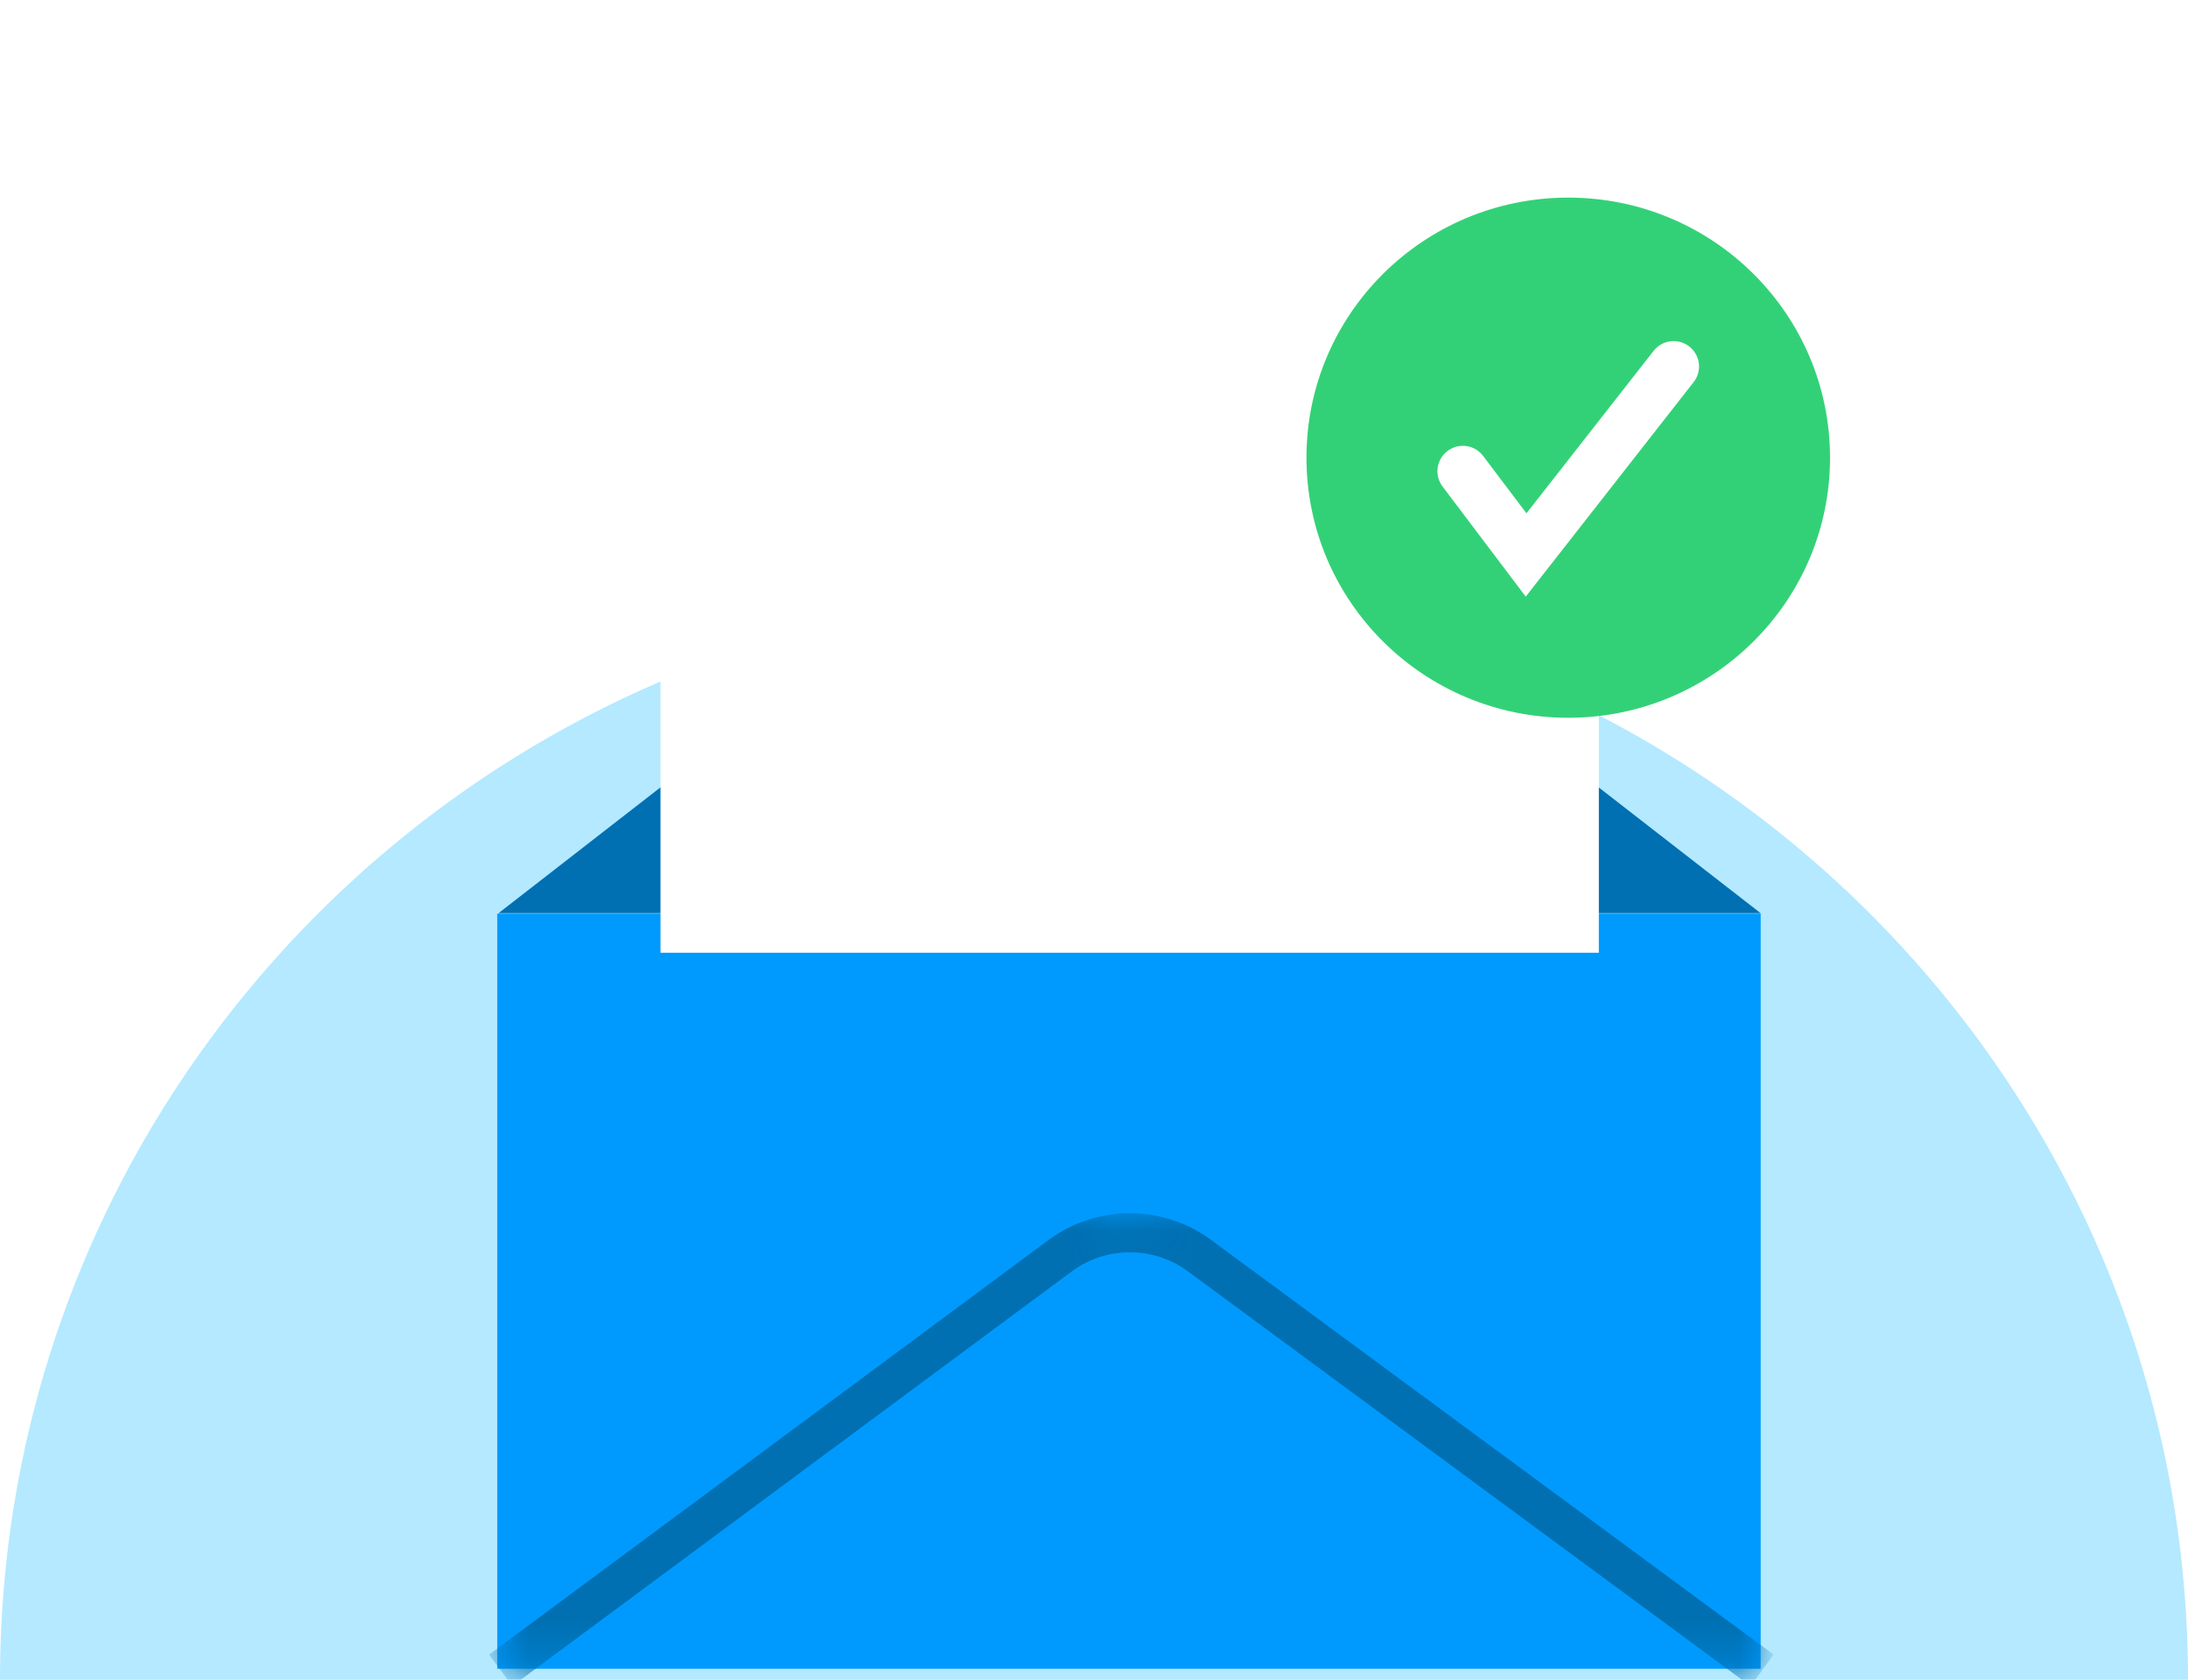 <svg width="56" height="43" viewBox="0 0 56 43" fill="none" xmlns="http://www.w3.org/2000/svg">
<g clip-path="url(#clip0_14266_228249)">
<g clip-path="url(#clip1_14266_228249)">
<path d="M28 70.824C12.536 70.824 0 58.367 0 43C0 27.634 12.536 15.177 28 15.177C43.464 15.177 56 27.634 56 43C56 58.367 43.464 70.824 28 70.824Z" fill="#B4E9FF"/>
</g>
<path d="M12.727 23.39H45.063V42.721H12.727V23.39Z" fill="#009AFF"/>
<mask id="mask0_14266_228249" style="mask-type:alpha" maskUnits="userSpaceOnUse" x="12" y="23" width="34" height="20">
<path d="M12.727 42.721V23.39L28.895 31.259L45.063 23.39V42.721H12.727Z" fill="#009AFF"/>
</mask>
<g mask="url(#mask0_14266_228249)">
<path d="M12.815 42.76L27.131 32.148C28.19 31.363 29.637 31.361 30.698 32.143L45.098 42.76" stroke="#0070B2"/>
</g>
<path d="M45.063 23.378L12.758 23.378L26.66 12.577C27.302 12.076 28.094 11.803 28.91 11.803C29.727 11.803 30.519 12.076 31.161 12.577L45.063 23.378Z" fill="#0070B2"/>
<g filter="url(#filter0_d_14266_228249)">
<rect x="16.904" y="6.442" width="24.017" height="16.948" fill="white"/>
</g>
<ellipse cx="40.138" cy="11.717" rx="6.7" ry="6.658" fill="#33D177"/>
<path d="M42.835 9.382L39.059 14.207L37.44 12.063" stroke="white" stroke-width="1.3" stroke-linecap="round"/>
</g>
<defs>
<filter id="filter0_d_14266_228249" x="4.904" y="-4.558" width="48.017" height="40.948" filterUnits="userSpaceOnUse" color-interpolation-filters="sRGB">
<feFlood flood-opacity="0" result="BackgroundImageFix"/>
<feColorMatrix in="SourceAlpha" type="matrix" values="0 0 0 0 0 0 0 0 0 0 0 0 0 0 0 0 0 0 127 0" result="hardAlpha"/>
<feOffset dy="1"/>
<feGaussianBlur stdDeviation="6"/>
<feColorMatrix type="matrix" values="0 0 0 0 0 0 0 0 0 0 0 0 0 0 0 0 0 0 0.1 0"/>
<feBlend mode="normal" in2="BackgroundImageFix" result="effect1_dropShadow_14266_228249"/>
<feBlend mode="normal" in="SourceGraphic" in2="effect1_dropShadow_14266_228249" result="shape"/>
</filter>
<clipPath id="clip0_14266_228249">
<rect width="56" height="43" fill="white" transform="matrix(-1 0 0 1 56 0)"/>
</clipPath>
<clipPath id="clip1_14266_228249">
<rect width="56" height="27.823" fill="white" transform="translate(0 15.177)"/>
</clipPath>
</defs>
</svg>
